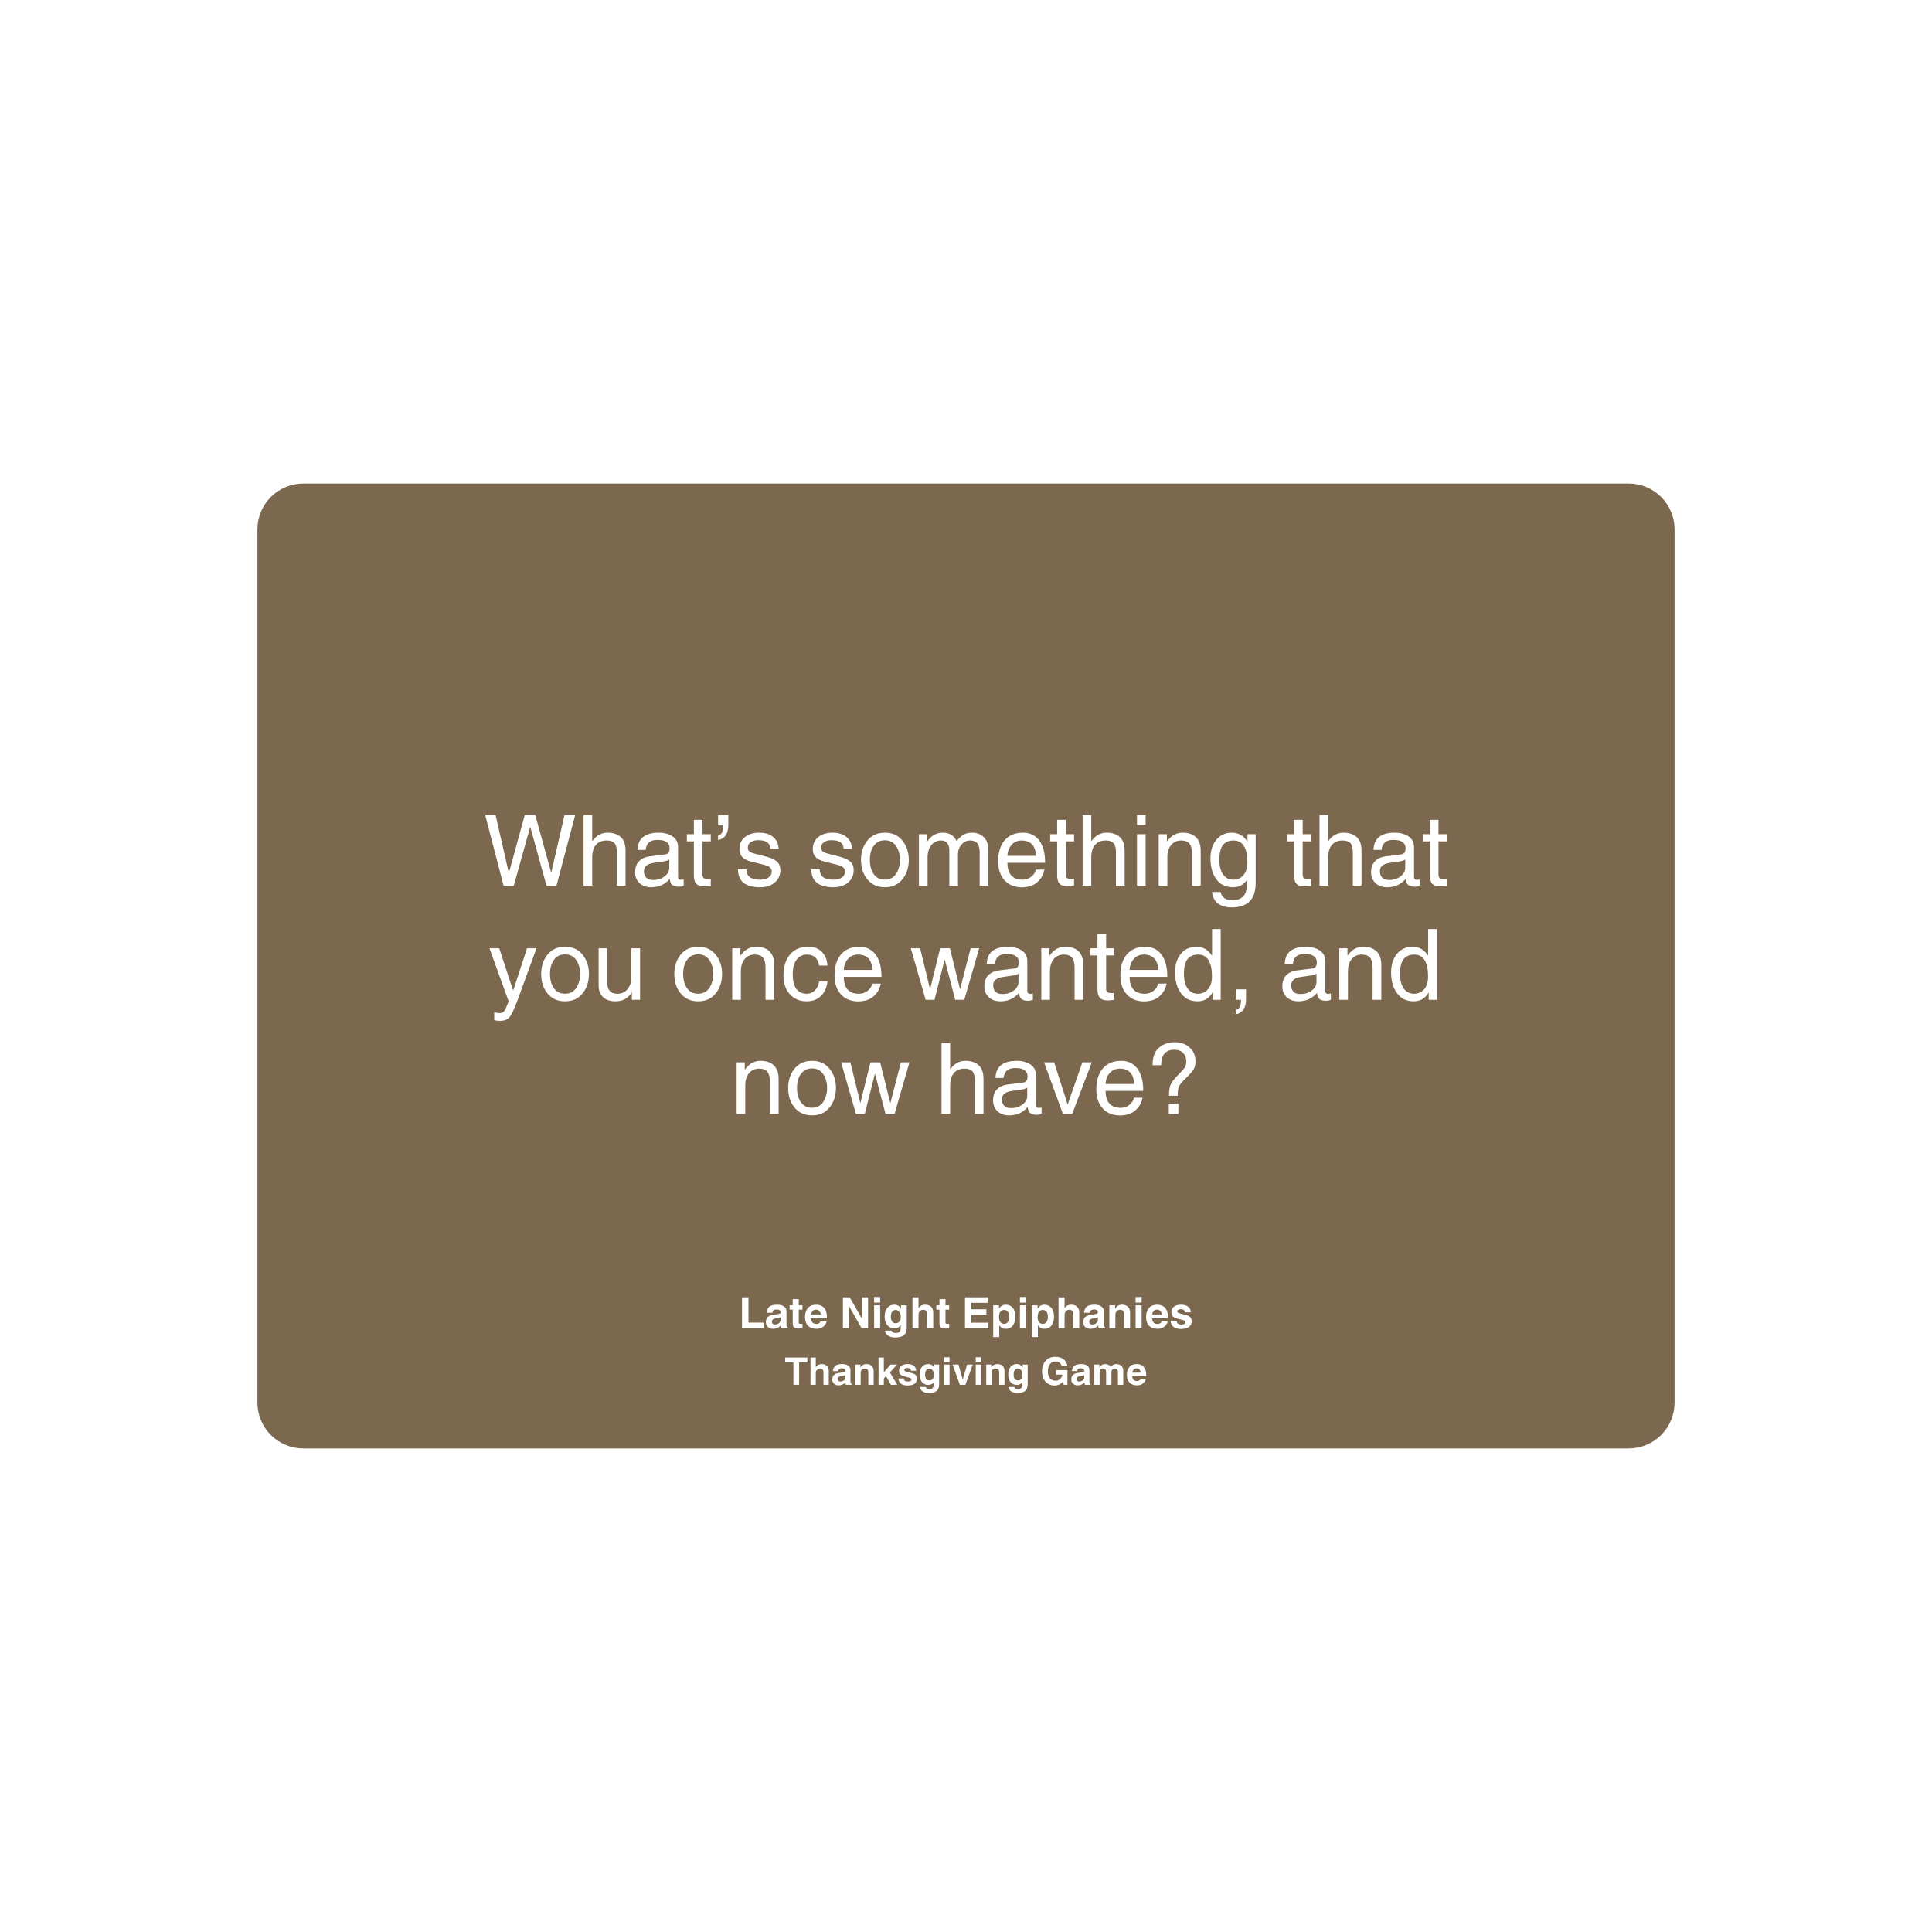<svg version="1.0" preserveAspectRatio="xMidYMid meet" height="800" viewBox="0 0 600 600" zoomAndPan="magnify" width="800" xmlns:xlink="http://www.w3.org/1999/xlink" xmlns="http://www.w3.org/2000/svg"><defs><g></g><clipPath id="3eb65facfd"><path clip-rule="nonzero" d="M 79.941 150.164 L 520.086 150.164 L 520.086 449.836 L 79.941 449.836 Z M 79.941 150.164"></path></clipPath><clipPath id="e8703cabc1"><path clip-rule="nonzero" d="M 94.191 150.164 L 505.809 150.164 C 509.586 150.164 513.211 151.664 515.883 154.336 C 518.555 157.012 520.059 160.633 520.059 164.414 L 520.059 435.586 C 520.059 439.367 518.555 442.988 515.883 445.664 C 513.211 448.336 509.586 449.836 505.809 449.836 L 94.191 449.836 C 90.414 449.836 86.789 448.336 84.117 445.664 C 81.445 442.988 79.941 439.367 79.941 435.586 L 79.941 164.414 C 79.941 160.633 81.445 157.012 84.117 154.336 C 86.789 151.664 90.414 150.164 94.191 150.164 Z M 94.191 150.164"></path></clipPath></defs><rect fill-opacity="1" height="720" y="-60" fill="#ffffff" width="720" x="-60"></rect><rect fill-opacity="1" height="720" y="-60" fill="#ffffff" width="720" x="-60"></rect><g clip-path="url(#3eb65facfd)"><g clip-path="url(#e8703cabc1)"><path fill-rule="nonzero" fill-opacity="1" d="M 79.941 150.164 L 520.086 150.164 L 520.086 449.836 L 79.941 449.836 Z M 79.941 150.164" fill="#7b684e"></path></g></g><g fill-opacity="1" fill="#ffffff"><g transform="translate(150.037, 275.073)"><g><path d="M 9.516 0 L 6.359 0 L 0.641 -21.969 L 3.859 -21.969 L 7.953 -4.094 L 8.031 -4.094 L 12.938 -21.969 L 16.188 -21.969 L 21.125 -4.094 L 21.172 -4.094 L 25.281 -21.969 L 28.594 -21.969 L 22.781 0 L 19.688 0 L 14.656 -18.219 L 14.609 -18.219 Z M 9.516 0"></path></g></g></g><g fill-opacity="1" fill="#ffffff"><g transform="translate(179.207, 275.073)"><g><path d="M 15.062 0 L 12.359 0 L 12.359 -10.469 C 12.359 -11.75 12.109 -12.664 11.609 -13.219 C 11.109 -13.77 10.297 -14.047 9.172 -14.047 C 7.785 -14.047 6.691 -13.598 5.891 -12.703 C 5.098 -11.805 4.703 -10.484 4.703 -8.734 L 4.703 0 L 2.016 0 L 2.016 -21.969 L 4.703 -21.969 L 4.703 -13.875 L 4.766 -13.875 C 5.992 -15.602 7.555 -16.469 9.453 -16.469 C 11.211 -16.469 12.586 -16.008 13.578 -15.094 C 14.566 -14.176 15.062 -12.773 15.062 -10.891 Z M 15.062 0"></path></g></g></g><g fill-opacity="1" fill="#ffffff"><g transform="translate(196.093, 275.073)"><g><path d="M 11.75 -8.172 C 11.551 -7.961 11.16 -7.789 10.578 -7.656 C 9.992 -7.531 8.906 -7.363 7.312 -7.156 C 6.133 -7.02 5.27 -6.734 4.719 -6.297 C 4.164 -5.859 3.891 -5.281 3.891 -4.562 C 3.891 -3.688 4.125 -3.004 4.594 -2.516 C 5.062 -2.023 5.805 -1.781 6.828 -1.781 C 8.117 -1.781 9.258 -2.145 10.25 -2.875 C 11.25 -3.602 11.75 -4.492 11.75 -5.547 Z M 1.891 -11.141 C 1.953 -12.941 2.539 -14.281 3.656 -15.156 C 4.77 -16.031 6.383 -16.469 8.5 -16.469 C 10.195 -16.469 11.617 -16.082 12.766 -15.312 C 13.91 -14.551 14.484 -13.445 14.484 -12 L 14.484 -2.781 C 14.484 -2.156 14.766 -1.844 15.328 -1.844 C 15.555 -1.844 15.852 -1.879 16.219 -1.953 L 16.219 0 C 15.727 0.195 15.219 0.297 14.688 0.297 C 13.77 0.297 13.086 0.102 12.641 -0.281 C 12.191 -0.676 11.957 -1.297 11.938 -2.141 C 10.406 -0.398 8.477 0.469 6.156 0.469 C 4.645 0.469 3.43 0.039 2.516 -0.812 C 1.598 -1.676 1.141 -2.797 1.141 -4.172 C 1.141 -5.578 1.535 -6.711 2.328 -7.578 C 3.129 -8.441 4.289 -8.961 5.812 -9.141 L 10.562 -9.734 C 11.426 -9.859 11.859 -10.488 11.859 -11.625 C 11.859 -12.469 11.547 -13.113 10.922 -13.562 C 10.297 -14.008 9.348 -14.234 8.078 -14.234 C 6.953 -14.234 6.086 -13.984 5.484 -13.484 C 4.891 -12.984 4.531 -12.203 4.406 -11.141 Z M 1.891 -11.141"></path></g></g></g><g fill-opacity="1" fill="#ffffff"><g transform="translate(212.905, 275.073)"><g><path d="M 5.266 -13.781 L 5.266 -3.359 C 5.266 -2.953 5.375 -2.641 5.594 -2.422 C 5.82 -2.211 6.223 -2.109 6.797 -2.109 L 7.828 -2.109 L 7.828 0 C 6.848 0.133 6.176 0.203 5.812 0.203 C 4.688 0.203 3.863 -0.062 3.344 -0.594 C 2.832 -1.133 2.578 -2.008 2.578 -3.219 L 2.578 -13.781 L 0.406 -13.781 L 0.406 -16 L 2.578 -16 L 2.578 -20.469 L 5.266 -20.469 L 5.266 -16 L 7.828 -16 L 7.828 -13.781 Z M 5.266 -13.781"></path></g></g></g><g fill-opacity="1" fill="#ffffff"><g transform="translate(221.378, 275.073)"><g><path d="M 1.625 -21.969 L 4.812 -21.969 L 4.812 -18.984 C 4.812 -17.566 4.555 -16.477 4.047 -15.719 C 3.547 -14.957 2.738 -14.441 1.625 -14.172 L 1.625 -15.609 C 2.707 -15.754 3.25 -16.797 3.25 -18.734 L 1.625 -18.734 Z M 1.625 -21.969"></path></g></g></g><g fill-opacity="1" fill="#ffffff"><g transform="translate(228.177, 275.073)"><g><path d="M 11.047 -11.453 C 11.004 -12.41 10.66 -13.098 10.016 -13.516 C 9.379 -13.93 8.457 -14.141 7.25 -14.141 C 6.375 -14.141 5.625 -13.941 5 -13.547 C 4.375 -13.16 4.062 -12.602 4.062 -11.875 C 4.062 -11.301 4.242 -10.875 4.609 -10.594 C 4.984 -10.32 5.785 -10.035 7.016 -9.734 L 9.672 -9.062 C 11.285 -8.645 12.438 -8.117 13.125 -7.484 C 13.82 -6.859 14.172 -5.977 14.172 -4.844 C 14.172 -3.27 13.594 -1.988 12.438 -1 C 11.289 -0.02 9.754 0.469 7.828 0.469 C 5.586 0.469 3.891 0.004 2.734 -0.922 C 1.586 -1.859 1.004 -3.266 0.984 -5.141 L 3.594 -5.141 C 3.625 -4.035 3.984 -3.211 4.672 -2.672 C 5.367 -2.141 6.41 -1.875 7.797 -1.875 C 8.922 -1.875 9.816 -2.098 10.484 -2.547 C 11.148 -2.992 11.484 -3.613 11.484 -4.406 C 11.484 -4.977 11.266 -5.43 10.828 -5.766 C 10.398 -6.109 9.555 -6.422 8.297 -6.703 L 5.172 -7.469 C 3.898 -7.789 2.961 -8.266 2.359 -8.891 C 1.766 -9.523 1.469 -10.348 1.469 -11.359 C 1.469 -12.93 2.031 -14.176 3.156 -15.094 C 4.281 -16.008 5.75 -16.469 7.562 -16.469 C 9.5 -16.469 10.984 -15.992 12.016 -15.047 C 13.047 -14.109 13.586 -12.91 13.641 -11.453 Z M 11.047 -11.453"></path></g></g></g><g fill-opacity="1" fill="#ffffff"><g transform="translate(243.48, 275.073)"><g></g></g></g><g fill-opacity="1" fill="#ffffff"><g transform="translate(250.952, 275.073)"><g><path d="M 11.047 -11.453 C 11.004 -12.41 10.66 -13.098 10.016 -13.516 C 9.379 -13.93 8.457 -14.141 7.25 -14.141 C 6.375 -14.141 5.625 -13.941 5 -13.547 C 4.375 -13.16 4.062 -12.602 4.062 -11.875 C 4.062 -11.301 4.242 -10.875 4.609 -10.594 C 4.984 -10.32 5.785 -10.035 7.016 -9.734 L 9.672 -9.062 C 11.285 -8.645 12.438 -8.117 13.125 -7.484 C 13.82 -6.859 14.172 -5.977 14.172 -4.844 C 14.172 -3.27 13.594 -1.988 12.438 -1 C 11.289 -0.02 9.754 0.469 7.828 0.469 C 5.586 0.469 3.891 0.004 2.734 -0.922 C 1.586 -1.859 1.004 -3.266 0.984 -5.141 L 3.594 -5.141 C 3.625 -4.035 3.984 -3.211 4.672 -2.672 C 5.367 -2.141 6.41 -1.875 7.797 -1.875 C 8.922 -1.875 9.816 -2.098 10.484 -2.547 C 11.148 -2.992 11.484 -3.613 11.484 -4.406 C 11.484 -4.977 11.266 -5.43 10.828 -5.766 C 10.398 -6.109 9.555 -6.422 8.297 -6.703 L 5.172 -7.469 C 3.898 -7.789 2.961 -8.266 2.359 -8.891 C 1.766 -9.523 1.469 -10.348 1.469 -11.359 C 1.469 -12.93 2.031 -14.176 3.156 -15.094 C 4.281 -16.008 5.75 -16.469 7.562 -16.469 C 9.5 -16.469 10.984 -15.992 12.016 -15.047 C 13.047 -14.109 13.586 -12.91 13.641 -11.453 Z M 11.047 -11.453"></path></g></g></g><g fill-opacity="1" fill="#ffffff"><g transform="translate(266.254, 275.073)"><g><path d="M 3.891 -8.031 C 3.891 -6.238 4.289 -4.766 5.094 -3.609 C 5.906 -2.461 7.051 -1.891 8.531 -1.891 C 10.062 -1.891 11.227 -2.492 12.031 -3.703 C 12.832 -4.91 13.234 -6.352 13.234 -8.031 C 13.234 -9.719 12.832 -11.148 12.031 -12.328 C 11.227 -13.516 10.062 -14.109 8.531 -14.109 C 7.102 -14.109 5.973 -13.551 5.141 -12.438 C 4.305 -11.332 3.891 -9.863 3.891 -8.031 Z M 1.141 -8.031 C 1.141 -10.406 1.801 -12.406 3.125 -14.031 C 4.445 -15.656 6.25 -16.469 8.531 -16.469 C 10.863 -16.469 12.688 -15.645 14 -14 C 15.32 -12.352 15.984 -10.363 15.984 -8.031 C 15.984 -5.676 15.328 -3.672 14.016 -2.016 C 12.711 -0.359 10.883 0.469 8.531 0.469 C 6.27 0.469 4.473 -0.332 3.141 -1.938 C 1.805 -3.539 1.141 -5.57 1.141 -8.031 Z M 1.141 -8.031"></path></g></g></g><g fill-opacity="1" fill="#ffffff"><g transform="translate(283.365, 275.073)"><g><path d="M 2.016 -16 L 4.562 -16 L 4.562 -13.75 L 4.625 -13.75 C 5.82 -15.562 7.43 -16.469 9.453 -16.469 C 11.461 -16.469 12.883 -15.602 13.719 -13.875 C 14.488 -14.812 15.234 -15.477 15.953 -15.875 C 16.672 -16.27 17.555 -16.469 18.609 -16.469 C 19.992 -16.469 21.164 -16.016 22.125 -15.109 C 23.082 -14.203 23.562 -12.859 23.562 -11.078 L 23.562 0 L 20.875 0 L 20.875 -10.344 C 20.875 -11.582 20.641 -12.508 20.172 -13.125 C 19.703 -13.738 18.945 -14.047 17.906 -14.047 C 16.852 -14.047 15.961 -13.617 15.234 -12.766 C 14.504 -11.91 14.141 -10.91 14.141 -9.766 L 14.141 0 L 11.453 0 L 11.453 -11.078 C 11.453 -12.004 11.234 -12.727 10.797 -13.25 C 10.367 -13.781 9.75 -14.047 8.938 -14.047 C 7.656 -14.047 6.629 -13.566 5.859 -12.609 C 5.086 -11.648 4.703 -10.359 4.703 -8.734 L 4.703 0 L 2.016 0 Z M 2.016 -16"></path></g></g></g><g fill-opacity="1" fill="#ffffff"><g transform="translate(308.769, 275.073)"><g><path d="M 13 -9.281 C 12.863 -11.008 12.406 -12.234 11.625 -12.953 C 10.852 -13.68 9.82 -14.047 8.531 -14.047 C 7.227 -14.047 6.176 -13.586 5.375 -12.672 C 4.57 -11.754 4.145 -10.625 4.094 -9.281 Z M 15.578 -5.016 C 15.273 -3.367 14.461 -2 13.141 -0.906 C 11.973 0.008 10.438 0.477 8.531 0.5 C 6.289 0.477 4.508 -0.254 3.188 -1.703 C 1.875 -3.16 1.219 -5.113 1.219 -7.562 C 1.219 -10.375 1.895 -12.562 3.25 -14.125 C 4.613 -15.688 6.5 -16.469 8.906 -16.469 C 11.07 -16.469 12.758 -15.66 13.969 -14.047 C 15.188 -12.43 15.797 -10.125 15.797 -7.125 L 4.094 -7.125 C 4.094 -5.457 4.477 -4.164 5.25 -3.25 C 6.031 -2.332 7.203 -1.875 8.766 -1.875 C 9.859 -1.875 10.797 -2.203 11.578 -2.859 C 12.367 -3.523 12.805 -4.242 12.891 -5.016 Z M 15.578 -5.016"></path></g></g></g><g fill-opacity="1" fill="#ffffff"><g transform="translate(325.73, 275.073)"><g><path d="M 5.266 -13.781 L 5.266 -3.359 C 5.266 -2.953 5.375 -2.641 5.594 -2.422 C 5.82 -2.211 6.223 -2.109 6.797 -2.109 L 7.828 -2.109 L 7.828 0 C 6.848 0.133 6.176 0.203 5.812 0.203 C 4.688 0.203 3.863 -0.062 3.344 -0.594 C 2.832 -1.133 2.578 -2.008 2.578 -3.219 L 2.578 -13.781 L 0.406 -13.781 L 0.406 -16 L 2.578 -16 L 2.578 -20.469 L 5.266 -20.469 L 5.266 -16 L 7.828 -16 L 7.828 -13.781 Z M 5.266 -13.781"></path></g></g></g><g fill-opacity="1" fill="#ffffff"><g transform="translate(334.203, 275.073)"><g><path d="M 15.062 0 L 12.359 0 L 12.359 -10.469 C 12.359 -11.75 12.109 -12.664 11.609 -13.219 C 11.109 -13.77 10.297 -14.047 9.172 -14.047 C 7.785 -14.047 6.691 -13.598 5.891 -12.703 C 5.098 -11.805 4.703 -10.484 4.703 -8.734 L 4.703 0 L 2.016 0 L 2.016 -21.969 L 4.703 -21.969 L 4.703 -13.875 L 4.766 -13.875 C 5.992 -15.602 7.555 -16.469 9.453 -16.469 C 11.211 -16.469 12.586 -16.008 13.578 -15.094 C 14.566 -14.176 15.062 -12.773 15.062 -10.891 Z M 15.062 0"></path></g></g></g><g fill-opacity="1" fill="#ffffff"><g transform="translate(351.089, 275.073)"><g><path d="M 2.016 -18.922 L 2.016 -21.969 L 4.703 -21.969 L 4.703 -18.922 Z M 4.703 0 L 2.016 0 L 2.016 -16 L 4.703 -16 Z M 4.703 0"></path></g></g></g><g fill-opacity="1" fill="#ffffff"><g transform="translate(357.829, 275.073)"><g><path d="M 15.062 0 L 12.359 0 L 12.359 -9.844 C 12.359 -11.363 12.094 -12.441 11.562 -13.078 C 11.039 -13.723 10.164 -14.047 8.938 -14.047 C 7.727 -14.047 6.719 -13.586 5.906 -12.672 C 5.102 -11.754 4.703 -10.441 4.703 -8.734 L 4.703 0 L 2.016 0 L 2.016 -16 L 4.562 -16 L 4.562 -13.75 L 4.625 -13.75 C 5.883 -15.562 7.492 -16.469 9.453 -16.469 C 11.273 -16.469 12.664 -15.984 13.625 -15.016 C 14.582 -14.055 15.062 -12.68 15.062 -10.891 Z M 15.062 0"></path></g></g></g><g fill-opacity="1" fill="#ffffff"><g transform="translate(374.715, 275.073)"><g><path d="M 3.969 -8.062 C 3.969 -6.094 4.359 -4.566 5.141 -3.484 C 5.922 -2.41 6.973 -1.875 8.297 -1.875 C 9.578 -1.875 10.625 -2.336 11.438 -3.266 C 12.258 -4.203 12.672 -5.531 12.672 -7.25 C 12.672 -9.5 12.312 -11.191 11.594 -12.328 C 10.883 -13.473 9.805 -14.047 8.359 -14.047 C 6.891 -14.047 5.789 -13.562 5.062 -12.594 C 4.332 -11.625 3.969 -10.113 3.969 -8.062 Z M 15.25 -0.906 C 15.25 1.656 14.629 3.566 13.391 4.828 C 12.148 6.098 10.285 6.734 7.797 6.734 C 6.004 6.734 4.578 6.32 3.516 5.5 C 2.453 4.676 1.844 3.492 1.688 1.953 L 4.375 1.953 C 4.52 2.734 4.883 3.352 5.469 3.812 C 6.051 4.27 6.895 4.5 8 4.5 C 9.5 4.5 10.629 4.094 11.391 3.281 C 12.16 2.477 12.547 1.172 12.547 -0.641 L 12.547 -1.781 L 12.5 -1.781 C 11.488 -0.281 10.066 0.469 8.234 0.469 C 5.953 0.469 4.207 -0.375 3 -2.062 C 1.801 -3.75 1.203 -5.883 1.203 -8.469 C 1.203 -10.844 1.805 -12.77 3.016 -14.25 C 4.234 -15.727 5.848 -16.469 7.859 -16.469 C 9.879 -16.469 11.473 -15.562 12.641 -13.75 L 12.703 -13.75 L 12.703 -16 L 15.25 -16 Z M 15.25 -0.906"></path></g></g></g><g fill-opacity="1" fill="#ffffff"><g transform="translate(391.826, 275.073)"><g></g></g></g><g fill-opacity="1" fill="#ffffff"><g transform="translate(399.298, 275.073)"><g><path d="M 5.266 -13.781 L 5.266 -3.359 C 5.266 -2.953 5.375 -2.641 5.594 -2.422 C 5.82 -2.211 6.223 -2.109 6.797 -2.109 L 7.828 -2.109 L 7.828 0 C 6.848 0.133 6.176 0.203 5.812 0.203 C 4.688 0.203 3.863 -0.062 3.344 -0.594 C 2.832 -1.133 2.578 -2.008 2.578 -3.219 L 2.578 -13.781 L 0.406 -13.781 L 0.406 -16 L 2.578 -16 L 2.578 -20.469 L 5.266 -20.469 L 5.266 -16 L 7.828 -16 L 7.828 -13.781 Z M 5.266 -13.781"></path></g></g></g><g fill-opacity="1" fill="#ffffff"><g transform="translate(407.771, 275.073)"><g><path d="M 15.062 0 L 12.359 0 L 12.359 -10.469 C 12.359 -11.75 12.109 -12.664 11.609 -13.219 C 11.109 -13.77 10.297 -14.047 9.172 -14.047 C 7.785 -14.047 6.691 -13.598 5.891 -12.703 C 5.098 -11.805 4.703 -10.484 4.703 -8.734 L 4.703 0 L 2.016 0 L 2.016 -21.969 L 4.703 -21.969 L 4.703 -13.875 L 4.766 -13.875 C 5.992 -15.602 7.555 -16.469 9.453 -16.469 C 11.211 -16.469 12.586 -16.008 13.578 -15.094 C 14.566 -14.176 15.062 -12.773 15.062 -10.891 Z M 15.062 0"></path></g></g></g><g fill-opacity="1" fill="#ffffff"><g transform="translate(424.657, 275.073)"><g><path d="M 11.75 -8.172 C 11.551 -7.961 11.16 -7.789 10.578 -7.656 C 9.992 -7.531 8.906 -7.363 7.312 -7.156 C 6.133 -7.02 5.27 -6.734 4.719 -6.297 C 4.164 -5.859 3.891 -5.281 3.891 -4.562 C 3.891 -3.688 4.125 -3.004 4.594 -2.516 C 5.062 -2.023 5.805 -1.781 6.828 -1.781 C 8.117 -1.781 9.258 -2.145 10.25 -2.875 C 11.25 -3.602 11.75 -4.492 11.75 -5.547 Z M 1.891 -11.141 C 1.953 -12.941 2.539 -14.281 3.656 -15.156 C 4.77 -16.031 6.383 -16.469 8.5 -16.469 C 10.195 -16.469 11.617 -16.082 12.766 -15.312 C 13.91 -14.551 14.484 -13.445 14.484 -12 L 14.484 -2.781 C 14.484 -2.156 14.766 -1.844 15.328 -1.844 C 15.555 -1.844 15.852 -1.879 16.219 -1.953 L 16.219 0 C 15.727 0.195 15.219 0.297 14.688 0.297 C 13.77 0.297 13.086 0.102 12.641 -0.281 C 12.191 -0.676 11.957 -1.297 11.938 -2.141 C 10.406 -0.398 8.477 0.469 6.156 0.469 C 4.645 0.469 3.43 0.039 2.516 -0.812 C 1.598 -1.676 1.141 -2.797 1.141 -4.172 C 1.141 -5.578 1.535 -6.711 2.328 -7.578 C 3.129 -8.441 4.289 -8.961 5.812 -9.141 L 10.562 -9.734 C 11.426 -9.859 11.859 -10.488 11.859 -11.625 C 11.859 -12.469 11.547 -13.113 10.922 -13.562 C 10.297 -14.008 9.348 -14.234 8.078 -14.234 C 6.953 -14.234 6.086 -13.984 5.484 -13.484 C 4.891 -12.984 4.531 -12.203 4.406 -11.141 Z M 1.891 -11.141"></path></g></g></g><g fill-opacity="1" fill="#ffffff"><g transform="translate(441.469, 275.073)"><g><path d="M 5.266 -13.781 L 5.266 -3.359 C 5.266 -2.953 5.375 -2.641 5.594 -2.422 C 5.82 -2.211 6.223 -2.109 6.797 -2.109 L 7.828 -2.109 L 7.828 0 C 6.848 0.133 6.176 0.203 5.812 0.203 C 4.688 0.203 3.863 -0.062 3.344 -0.594 C 2.832 -1.133 2.578 -2.008 2.578 -3.219 L 2.578 -13.781 L 0.406 -13.781 L 0.406 -16 L 2.578 -16 L 2.578 -20.469 L 5.266 -20.469 L 5.266 -16 L 7.828 -16 L 7.828 -13.781 Z M 5.266 -13.781"></path></g></g></g><g fill-opacity="1" fill="#ffffff"><g transform="translate(151.738, 310.495)"><g><path d="M 11.938 -16 L 14.875 -16 L 9.141 -0.297 C 9.047 -0.016 8.945 0.25 8.844 0.5 C 7.977 2.801 7.234 4.383 6.609 5.25 C 5.984 6.113 4.969 6.547 3.562 6.547 C 2.82 6.547 2.219 6.469 1.75 6.312 L 1.75 3.859 C 2.258 4.035 2.816 4.125 3.422 4.125 C 4.078 4.125 4.555 3.914 4.859 3.5 C 5.172 3.094 5.625 2.082 6.219 0.469 L 0.266 -16 L 3.297 -16 L 7.594 -2.969 L 7.656 -2.969 Z M 11.938 -16"></path></g></g></g><g fill-opacity="1" fill="#ffffff"><g transform="translate(166.921, 310.495)"><g><path d="M 3.891 -8.031 C 3.891 -6.238 4.289 -4.766 5.094 -3.609 C 5.906 -2.461 7.051 -1.891 8.531 -1.891 C 10.062 -1.891 11.227 -2.492 12.031 -3.703 C 12.832 -4.91 13.234 -6.352 13.234 -8.031 C 13.234 -9.719 12.832 -11.148 12.031 -12.328 C 11.227 -13.516 10.062 -14.109 8.531 -14.109 C 7.102 -14.109 5.973 -13.551 5.141 -12.438 C 4.305 -11.332 3.891 -9.863 3.891 -8.031 Z M 1.141 -8.031 C 1.141 -10.406 1.801 -12.406 3.125 -14.031 C 4.445 -15.656 6.25 -16.469 8.531 -16.469 C 10.863 -16.469 12.688 -15.645 14 -14 C 15.32 -12.352 15.984 -10.363 15.984 -8.031 C 15.984 -5.676 15.328 -3.672 14.016 -2.016 C 12.711 -0.359 10.883 0.469 8.531 0.469 C 6.27 0.469 4.473 -0.332 3.141 -1.938 C 1.805 -3.539 1.141 -5.57 1.141 -8.031 Z M 1.141 -8.031"></path></g></g></g><g fill-opacity="1" fill="#ffffff"><g transform="translate(184.031, 310.495)"><g><path d="M 1.875 -16 L 4.562 -16 L 4.562 -5.375 C 4.562 -4.195 4.828 -3.316 5.359 -2.734 C 5.891 -2.16 6.656 -1.875 7.656 -1.875 C 9.039 -1.875 10.117 -2.363 10.891 -3.344 C 11.672 -4.32 12.062 -5.602 12.062 -7.188 L 12.062 -16 L 14.75 -16 L 14.75 0 L 12.203 0 L 12.203 -2.328 L 12.156 -2.391 C 11.133 -0.484 9.438 0.469 7.062 0.469 C 5.531 0.469 4.281 0.051 3.312 -0.781 C 2.352 -1.625 1.875 -2.863 1.875 -4.5 Z M 1.875 -16"></path></g></g></g><g fill-opacity="1" fill="#ffffff"><g transform="translate(200.798, 310.495)"><g></g></g></g><g fill-opacity="1" fill="#ffffff"><g transform="translate(208.27, 310.495)"><g><path d="M 3.891 -8.031 C 3.891 -6.238 4.289 -4.766 5.094 -3.609 C 5.906 -2.461 7.051 -1.891 8.531 -1.891 C 10.062 -1.891 11.227 -2.492 12.031 -3.703 C 12.832 -4.91 13.234 -6.352 13.234 -8.031 C 13.234 -9.719 12.832 -11.148 12.031 -12.328 C 11.227 -13.516 10.062 -14.109 8.531 -14.109 C 7.102 -14.109 5.973 -13.551 5.141 -12.438 C 4.305 -11.332 3.891 -9.863 3.891 -8.031 Z M 1.141 -8.031 C 1.141 -10.406 1.801 -12.406 3.125 -14.031 C 4.445 -15.656 6.25 -16.469 8.531 -16.469 C 10.863 -16.469 12.688 -15.645 14 -14 C 15.32 -12.352 15.984 -10.363 15.984 -8.031 C 15.984 -5.676 15.328 -3.672 14.016 -2.016 C 12.711 -0.359 10.883 0.469 8.531 0.469 C 6.27 0.469 4.473 -0.332 3.141 -1.938 C 1.805 -3.539 1.141 -5.57 1.141 -8.031 Z M 1.141 -8.031"></path></g></g></g><g fill-opacity="1" fill="#ffffff"><g transform="translate(225.381, 310.495)"><g><path d="M 15.062 0 L 12.359 0 L 12.359 -9.844 C 12.359 -11.363 12.094 -12.441 11.562 -13.078 C 11.039 -13.723 10.164 -14.047 8.938 -14.047 C 7.727 -14.047 6.719 -13.586 5.906 -12.672 C 5.102 -11.754 4.703 -10.441 4.703 -8.734 L 4.703 0 L 2.016 0 L 2.016 -16 L 4.562 -16 L 4.562 -13.75 L 4.625 -13.75 C 5.883 -15.562 7.492 -16.469 9.453 -16.469 C 11.273 -16.469 12.664 -15.984 13.625 -15.016 C 14.582 -14.055 15.062 -12.68 15.062 -10.891 Z M 15.062 0"></path></g></g></g><g fill-opacity="1" fill="#ffffff"><g transform="translate(242.267, 310.495)"><g><path d="M 12.125 -10.625 C 11.727 -12.906 10.461 -14.047 8.328 -14.047 C 7.004 -14.047 5.938 -13.516 5.125 -12.453 C 4.32 -11.391 3.922 -9.914 3.922 -8.031 C 3.922 -5.969 4.289 -4.426 5.031 -3.406 C 5.781 -2.383 6.867 -1.875 8.297 -1.875 C 9.254 -1.875 10.082 -2.223 10.781 -2.922 C 11.477 -3.617 11.926 -4.535 12.125 -5.672 L 14.719 -5.672 C 14.445 -3.68 13.742 -2.16 12.609 -1.109 C 11.484 -0.055 10.023 0.469 8.234 0.469 C 6.129 0.469 4.406 -0.25 3.062 -1.688 C 1.719 -3.133 1.047 -5.094 1.047 -7.562 C 1.047 -10.27 1.719 -12.43 3.062 -14.047 C 4.406 -15.66 6.297 -16.469 8.734 -16.469 C 10.504 -16.469 11.914 -15.938 12.969 -14.875 C 14.02 -13.812 14.602 -12.395 14.719 -10.625 Z M 12.125 -10.625"></path></g></g></g><g fill-opacity="1" fill="#ffffff"><g transform="translate(257.958, 310.495)"><g><path d="M 13 -9.281 C 12.863 -11.008 12.406 -12.234 11.625 -12.953 C 10.852 -13.68 9.82 -14.047 8.531 -14.047 C 7.227 -14.047 6.176 -13.586 5.375 -12.672 C 4.57 -11.754 4.145 -10.625 4.094 -9.281 Z M 15.578 -5.016 C 15.273 -3.367 14.461 -2 13.141 -0.906 C 11.973 0.008 10.438 0.477 8.531 0.5 C 6.289 0.477 4.508 -0.254 3.188 -1.703 C 1.875 -3.16 1.219 -5.113 1.219 -7.562 C 1.219 -10.375 1.895 -12.562 3.25 -14.125 C 4.613 -15.688 6.5 -16.469 8.906 -16.469 C 11.07 -16.469 12.758 -15.66 13.969 -14.047 C 15.188 -12.43 15.797 -10.125 15.797 -7.125 L 4.094 -7.125 C 4.094 -5.457 4.477 -4.164 5.25 -3.25 C 6.031 -2.332 7.203 -1.875 8.766 -1.875 C 9.859 -1.875 10.797 -2.203 11.578 -2.859 C 12.367 -3.523 12.805 -4.242 12.891 -5.016 Z M 15.578 -5.016"></path></g></g></g><g fill-opacity="1" fill="#ffffff"><g transform="translate(274.919, 310.495)"><g></g></g></g><g fill-opacity="1" fill="#ffffff"><g transform="translate(282.391, 310.495)"><g><path d="M 7.828 0 L 5.078 0 L 0.469 -16 L 3.359 -16 L 6.422 -3.422 L 6.484 -3.422 L 9.578 -16 L 12.609 -16 L 15.734 -3.422 L 15.797 -3.422 L 19.047 -16 L 21.703 -16 L 17.078 0 L 14.266 0 L 11.016 -12.391 L 10.953 -12.391 Z M 7.828 0"></path></g></g></g><g fill-opacity="1" fill="#ffffff"><g transform="translate(304.553, 310.495)"><g><path d="M 11.75 -8.172 C 11.551 -7.961 11.16 -7.789 10.578 -7.656 C 9.992 -7.531 8.906 -7.363 7.312 -7.156 C 6.133 -7.02 5.27 -6.734 4.719 -6.297 C 4.164 -5.859 3.891 -5.281 3.891 -4.562 C 3.891 -3.688 4.125 -3.004 4.594 -2.516 C 5.062 -2.023 5.805 -1.781 6.828 -1.781 C 8.117 -1.781 9.258 -2.145 10.25 -2.875 C 11.25 -3.602 11.75 -4.492 11.75 -5.547 Z M 1.891 -11.141 C 1.953 -12.941 2.539 -14.281 3.656 -15.156 C 4.77 -16.031 6.383 -16.469 8.5 -16.469 C 10.195 -16.469 11.617 -16.082 12.766 -15.312 C 13.91 -14.551 14.484 -13.445 14.484 -12 L 14.484 -2.781 C 14.484 -2.156 14.766 -1.844 15.328 -1.844 C 15.555 -1.844 15.852 -1.879 16.219 -1.953 L 16.219 0 C 15.727 0.195 15.219 0.297 14.688 0.297 C 13.77 0.297 13.086 0.102 12.641 -0.281 C 12.191 -0.676 11.957 -1.297 11.938 -2.141 C 10.406 -0.398 8.477 0.469 6.156 0.469 C 4.645 0.469 3.43 0.039 2.516 -0.812 C 1.598 -1.676 1.141 -2.797 1.141 -4.172 C 1.141 -5.578 1.535 -6.711 2.328 -7.578 C 3.129 -8.441 4.289 -8.961 5.812 -9.141 L 10.562 -9.734 C 11.426 -9.859 11.859 -10.488 11.859 -11.625 C 11.859 -12.469 11.547 -13.113 10.922 -13.562 C 10.297 -14.008 9.348 -14.234 8.078 -14.234 C 6.953 -14.234 6.086 -13.984 5.484 -13.484 C 4.891 -12.984 4.531 -12.203 4.406 -11.141 Z M 1.891 -11.141"></path></g></g></g><g fill-opacity="1" fill="#ffffff"><g transform="translate(321.364, 310.495)"><g><path d="M 15.062 0 L 12.359 0 L 12.359 -9.844 C 12.359 -11.363 12.094 -12.441 11.562 -13.078 C 11.039 -13.723 10.164 -14.047 8.938 -14.047 C 7.727 -14.047 6.719 -13.586 5.906 -12.672 C 5.102 -11.754 4.703 -10.441 4.703 -8.734 L 4.703 0 L 2.016 0 L 2.016 -16 L 4.562 -16 L 4.562 -13.75 L 4.625 -13.75 C 5.883 -15.562 7.492 -16.469 9.453 -16.469 C 11.273 -16.469 12.664 -15.984 13.625 -15.016 C 14.582 -14.055 15.062 -12.68 15.062 -10.891 Z M 15.062 0"></path></g></g></g><g fill-opacity="1" fill="#ffffff"><g transform="translate(338.251, 310.495)"><g><path d="M 5.266 -13.781 L 5.266 -3.359 C 5.266 -2.953 5.375 -2.641 5.594 -2.422 C 5.82 -2.211 6.223 -2.109 6.797 -2.109 L 7.828 -2.109 L 7.828 0 C 6.848 0.133 6.176 0.203 5.812 0.203 C 4.688 0.203 3.863 -0.062 3.344 -0.594 C 2.832 -1.133 2.578 -2.008 2.578 -3.219 L 2.578 -13.781 L 0.406 -13.781 L 0.406 -16 L 2.578 -16 L 2.578 -20.469 L 5.266 -20.469 L 5.266 -16 L 7.828 -16 L 7.828 -13.781 Z M 5.266 -13.781"></path></g></g></g><g fill-opacity="1" fill="#ffffff"><g transform="translate(346.724, 310.495)"><g><path d="M 13 -9.281 C 12.863 -11.008 12.406 -12.234 11.625 -12.953 C 10.852 -13.68 9.82 -14.047 8.531 -14.047 C 7.227 -14.047 6.176 -13.586 5.375 -12.672 C 4.57 -11.754 4.145 -10.625 4.094 -9.281 Z M 15.578 -5.016 C 15.273 -3.367 14.461 -2 13.141 -0.906 C 11.973 0.008 10.438 0.477 8.531 0.5 C 6.289 0.477 4.508 -0.254 3.188 -1.703 C 1.875 -3.16 1.219 -5.113 1.219 -7.562 C 1.219 -10.375 1.895 -12.562 3.25 -14.125 C 4.613 -15.688 6.5 -16.469 8.906 -16.469 C 11.07 -16.469 12.758 -15.66 13.969 -14.047 C 15.188 -12.43 15.797 -10.125 15.797 -7.125 L 4.094 -7.125 C 4.094 -5.457 4.477 -4.164 5.25 -3.25 C 6.031 -2.332 7.203 -1.875 8.766 -1.875 C 9.859 -1.875 10.797 -2.203 11.578 -2.859 C 12.367 -3.523 12.805 -4.242 12.891 -5.016 Z M 15.578 -5.016"></path></g></g></g><g fill-opacity="1" fill="#ffffff"><g transform="translate(363.685, 310.495)"><g><path d="M 4 -8.062 C 4 -6.07 4.391 -4.539 5.172 -3.469 C 5.961 -2.406 7.016 -1.875 8.328 -1.875 C 9.566 -1.875 10.602 -2.332 11.438 -3.25 C 12.281 -4.164 12.703 -5.5 12.703 -7.25 C 12.703 -9.5 12.344 -11.191 11.625 -12.328 C 10.914 -13.473 9.836 -14.047 8.391 -14.047 C 7.004 -14.047 5.926 -13.594 5.156 -12.688 C 4.383 -11.781 4 -10.238 4 -8.062 Z M 15.422 0 L 12.891 0 L 12.891 -2.203 L 12.828 -2.203 C 11.805 -0.422 10.266 0.469 8.203 0.469 C 5.984 0.469 4.266 -0.379 3.047 -2.078 C 1.828 -3.773 1.219 -5.906 1.219 -8.469 C 1.219 -10.844 1.82 -12.77 3.031 -14.25 C 4.238 -15.727 5.859 -16.469 7.891 -16.469 C 9.891 -16.469 11.484 -15.562 12.672 -13.75 L 12.734 -13.922 L 12.734 -21.969 L 15.422 -21.969 Z M 15.422 0"></path></g></g></g><g fill-opacity="1" fill="#ffffff"><g transform="translate(381.124, 310.495)"><g><path d="M 2.656 -3.25 L 5.844 -3.25 L 5.844 -0.234 C 5.844 1.273 5.523 2.41 4.891 3.172 C 4.266 3.941 3.52 4.383 2.656 4.5 L 2.656 3.094 C 3.75 2.957 4.297 1.926 4.297 0 L 2.656 0 Z M 2.656 -3.25"></path></g></g></g><g fill-opacity="1" fill="#ffffff"><g transform="translate(389.627, 310.495)"><g></g></g></g><g fill-opacity="1" fill="#ffffff"><g transform="translate(397.099, 310.495)"><g><path d="M 11.75 -8.172 C 11.551 -7.961 11.16 -7.789 10.578 -7.656 C 9.992 -7.531 8.906 -7.363 7.312 -7.156 C 6.133 -7.02 5.27 -6.734 4.719 -6.297 C 4.164 -5.859 3.891 -5.281 3.891 -4.562 C 3.891 -3.688 4.125 -3.004 4.594 -2.516 C 5.062 -2.023 5.805 -1.781 6.828 -1.781 C 8.117 -1.781 9.258 -2.145 10.25 -2.875 C 11.25 -3.602 11.75 -4.492 11.75 -5.547 Z M 1.891 -11.141 C 1.953 -12.941 2.539 -14.281 3.656 -15.156 C 4.77 -16.031 6.383 -16.469 8.5 -16.469 C 10.195 -16.469 11.617 -16.082 12.766 -15.312 C 13.91 -14.551 14.484 -13.445 14.484 -12 L 14.484 -2.781 C 14.484 -2.156 14.766 -1.844 15.328 -1.844 C 15.555 -1.844 15.852 -1.879 16.219 -1.953 L 16.219 0 C 15.727 0.195 15.219 0.297 14.688 0.297 C 13.77 0.297 13.086 0.102 12.641 -0.281 C 12.191 -0.676 11.957 -1.297 11.938 -2.141 C 10.406 -0.398 8.477 0.469 6.156 0.469 C 4.645 0.469 3.43 0.039 2.516 -0.812 C 1.598 -1.676 1.141 -2.797 1.141 -4.172 C 1.141 -5.578 1.535 -6.711 2.328 -7.578 C 3.129 -8.441 4.289 -8.961 5.812 -9.141 L 10.562 -9.734 C 11.426 -9.859 11.859 -10.488 11.859 -11.625 C 11.859 -12.469 11.547 -13.113 10.922 -13.562 C 10.297 -14.008 9.348 -14.234 8.078 -14.234 C 6.953 -14.234 6.086 -13.984 5.484 -13.484 C 4.891 -12.984 4.531 -12.203 4.406 -11.141 Z M 1.891 -11.141"></path></g></g></g><g fill-opacity="1" fill="#ffffff"><g transform="translate(413.911, 310.495)"><g><path d="M 15.062 0 L 12.359 0 L 12.359 -9.844 C 12.359 -11.363 12.094 -12.441 11.562 -13.078 C 11.039 -13.723 10.164 -14.047 8.938 -14.047 C 7.727 -14.047 6.719 -13.586 5.906 -12.672 C 5.102 -11.754 4.703 -10.441 4.703 -8.734 L 4.703 0 L 2.016 0 L 2.016 -16 L 4.562 -16 L 4.562 -13.75 L 4.625 -13.75 C 5.883 -15.562 7.492 -16.469 9.453 -16.469 C 11.273 -16.469 12.664 -15.984 13.625 -15.016 C 14.582 -14.055 15.062 -12.68 15.062 -10.891 Z M 15.062 0"></path></g></g></g><g fill-opacity="1" fill="#ffffff"><g transform="translate(430.797, 310.495)"><g><path d="M 4 -8.062 C 4 -6.07 4.391 -4.539 5.172 -3.469 C 5.961 -2.406 7.016 -1.875 8.328 -1.875 C 9.566 -1.875 10.602 -2.332 11.438 -3.25 C 12.281 -4.164 12.703 -5.5 12.703 -7.25 C 12.703 -9.5 12.344 -11.191 11.625 -12.328 C 10.914 -13.473 9.836 -14.047 8.391 -14.047 C 7.004 -14.047 5.926 -13.594 5.156 -12.688 C 4.383 -11.781 4 -10.238 4 -8.062 Z M 15.422 0 L 12.891 0 L 12.891 -2.203 L 12.828 -2.203 C 11.805 -0.422 10.266 0.469 8.203 0.469 C 5.984 0.469 4.266 -0.379 3.047 -2.078 C 1.828 -3.773 1.219 -5.906 1.219 -8.469 C 1.219 -10.844 1.82 -12.77 3.031 -14.25 C 4.238 -15.727 5.859 -16.469 7.891 -16.469 C 9.891 -16.469 11.484 -15.562 12.672 -13.75 L 12.734 -13.922 L 12.734 -21.969 L 15.422 -21.969 Z M 15.422 0"></path></g></g></g><g fill-opacity="1" fill="#ffffff"><g transform="translate(226.743, 345.917)"><g><path d="M 15.062 0 L 12.359 0 L 12.359 -9.844 C 12.359 -11.363 12.094 -12.441 11.562 -13.078 C 11.039 -13.723 10.164 -14.047 8.938 -14.047 C 7.727 -14.047 6.719 -13.586 5.906 -12.672 C 5.102 -11.754 4.703 -10.441 4.703 -8.734 L 4.703 0 L 2.016 0 L 2.016 -16 L 4.562 -16 L 4.562 -13.75 L 4.625 -13.75 C 5.883 -15.562 7.492 -16.469 9.453 -16.469 C 11.273 -16.469 12.664 -15.984 13.625 -15.016 C 14.582 -14.055 15.062 -12.68 15.062 -10.891 Z M 15.062 0"></path></g></g></g><g fill-opacity="1" fill="#ffffff"><g transform="translate(243.63, 345.917)"><g><path d="M 3.891 -8.031 C 3.891 -6.238 4.289 -4.766 5.094 -3.609 C 5.906 -2.461 7.051 -1.891 8.531 -1.891 C 10.062 -1.891 11.227 -2.492 12.031 -3.703 C 12.832 -4.91 13.234 -6.352 13.234 -8.031 C 13.234 -9.719 12.832 -11.148 12.031 -12.328 C 11.227 -13.516 10.062 -14.109 8.531 -14.109 C 7.102 -14.109 5.973 -13.551 5.141 -12.438 C 4.305 -11.332 3.891 -9.863 3.891 -8.031 Z M 1.141 -8.031 C 1.141 -10.406 1.801 -12.406 3.125 -14.031 C 4.445 -15.656 6.25 -16.469 8.531 -16.469 C 10.863 -16.469 12.688 -15.645 14 -14 C 15.32 -12.352 15.984 -10.363 15.984 -8.031 C 15.984 -5.676 15.328 -3.672 14.016 -2.016 C 12.711 -0.359 10.883 0.469 8.531 0.469 C 6.27 0.469 4.473 -0.332 3.141 -1.938 C 1.805 -3.539 1.141 -5.57 1.141 -8.031 Z M 1.141 -8.031"></path></g></g></g><g fill-opacity="1" fill="#ffffff"><g transform="translate(260.74, 345.917)"><g><path d="M 7.828 0 L 5.078 0 L 0.469 -16 L 3.359 -16 L 6.422 -3.422 L 6.484 -3.422 L 9.578 -16 L 12.609 -16 L 15.734 -3.422 L 15.797 -3.422 L 19.047 -16 L 21.703 -16 L 17.078 0 L 14.266 0 L 11.016 -12.391 L 10.953 -12.391 Z M 7.828 0"></path></g></g></g><g fill-opacity="1" fill="#ffffff"><g transform="translate(282.902, 345.917)"><g></g></g></g><g fill-opacity="1" fill="#ffffff"><g transform="translate(290.374, 345.917)"><g><path d="M 15.062 0 L 12.359 0 L 12.359 -10.469 C 12.359 -11.75 12.109 -12.664 11.609 -13.219 C 11.109 -13.77 10.297 -14.047 9.172 -14.047 C 7.785 -14.047 6.691 -13.598 5.891 -12.703 C 5.098 -11.805 4.703 -10.484 4.703 -8.734 L 4.703 0 L 2.016 0 L 2.016 -21.969 L 4.703 -21.969 L 4.703 -13.875 L 4.766 -13.875 C 5.992 -15.602 7.555 -16.469 9.453 -16.469 C 11.211 -16.469 12.586 -16.008 13.578 -15.094 C 14.566 -14.176 15.062 -12.773 15.062 -10.891 Z M 15.062 0"></path></g></g></g><g fill-opacity="1" fill="#ffffff"><g transform="translate(307.26, 345.917)"><g><path d="M 11.75 -8.172 C 11.551 -7.961 11.16 -7.789 10.578 -7.656 C 9.992 -7.531 8.906 -7.363 7.312 -7.156 C 6.133 -7.02 5.27 -6.734 4.719 -6.297 C 4.164 -5.859 3.891 -5.281 3.891 -4.562 C 3.891 -3.688 4.125 -3.004 4.594 -2.516 C 5.062 -2.023 5.805 -1.781 6.828 -1.781 C 8.117 -1.781 9.258 -2.145 10.25 -2.875 C 11.25 -3.602 11.75 -4.492 11.75 -5.547 Z M 1.891 -11.141 C 1.953 -12.941 2.539 -14.281 3.656 -15.156 C 4.77 -16.031 6.383 -16.469 8.5 -16.469 C 10.195 -16.469 11.617 -16.082 12.766 -15.312 C 13.91 -14.551 14.484 -13.445 14.484 -12 L 14.484 -2.781 C 14.484 -2.156 14.766 -1.844 15.328 -1.844 C 15.555 -1.844 15.852 -1.879 16.219 -1.953 L 16.219 0 C 15.727 0.195 15.219 0.297 14.688 0.297 C 13.77 0.297 13.086 0.102 12.641 -0.281 C 12.191 -0.676 11.957 -1.297 11.938 -2.141 C 10.406 -0.398 8.477 0.469 6.156 0.469 C 4.645 0.469 3.43 0.039 2.516 -0.812 C 1.598 -1.676 1.141 -2.797 1.141 -4.172 C 1.141 -5.578 1.535 -6.711 2.328 -7.578 C 3.129 -8.441 4.289 -8.961 5.812 -9.141 L 10.562 -9.734 C 11.426 -9.859 11.859 -10.488 11.859 -11.625 C 11.859 -12.469 11.547 -13.113 10.922 -13.562 C 10.297 -14.008 9.348 -14.234 8.078 -14.234 C 6.953 -14.234 6.086 -13.984 5.484 -13.484 C 4.891 -12.984 4.531 -12.203 4.406 -11.141 Z M 1.891 -11.141"></path></g></g></g><g fill-opacity="1" fill="#ffffff"><g transform="translate(324.072, 345.917)"><g><path d="M 12.062 -16 L 15 -16 L 8.906 0 L 6.016 0 L 0.172 -16 L 3.297 -16 L 7.469 -2.969 L 7.531 -2.969 Z M 12.062 -16"></path></g></g></g><g fill-opacity="1" fill="#ffffff"><g transform="translate(339.254, 345.917)"><g><path d="M 13 -9.281 C 12.863 -11.008 12.406 -12.234 11.625 -12.953 C 10.852 -13.68 9.82 -14.047 8.531 -14.047 C 7.227 -14.047 6.176 -13.586 5.375 -12.672 C 4.57 -11.754 4.145 -10.625 4.094 -9.281 Z M 15.578 -5.016 C 15.273 -3.367 14.461 -2 13.141 -0.906 C 11.973 0.008 10.438 0.477 8.531 0.5 C 6.289 0.477 4.508 -0.254 3.188 -1.703 C 1.875 -3.16 1.219 -5.113 1.219 -7.562 C 1.219 -10.375 1.895 -12.562 3.25 -14.125 C 4.613 -15.688 6.5 -16.469 8.906 -16.469 C 11.07 -16.469 12.758 -15.66 13.969 -14.047 C 15.188 -12.43 15.797 -10.125 15.797 -7.125 L 4.094 -7.125 C 4.094 -5.457 4.477 -4.164 5.25 -3.25 C 6.031 -2.332 7.203 -1.875 8.766 -1.875 C 9.859 -1.875 10.797 -2.203 11.578 -2.859 C 12.367 -3.523 12.805 -4.242 12.891 -5.016 Z M 15.578 -5.016"></path></g></g></g><g fill-opacity="1" fill="#ffffff"><g transform="translate(356.216, 345.917)"><g><path d="M 9.734 0 L 6.766 0 L 6.766 -3.125 L 9.734 -3.125 Z M 1.719 -15.094 C 1.719 -17.582 2.379 -19.395 3.703 -20.531 C 5.023 -21.676 6.645 -22.25 8.562 -22.25 C 10.488 -22.25 12.051 -21.695 13.25 -20.594 C 14.457 -19.5 15.062 -18.051 15.062 -16.25 C 15.062 -15.312 14.867 -14.508 14.484 -13.844 C 14.098 -13.188 13.332 -12.305 12.188 -11.203 C 10.895 -9.961 10.125 -9.035 9.875 -8.422 C 9.633 -7.805 9.516 -6.867 9.516 -5.609 L 6.828 -5.609 C 6.828 -7.016 6.973 -8.125 7.266 -8.938 C 7.566 -9.75 8.391 -10.832 9.734 -12.188 C 10.672 -13.113 11.312 -13.816 11.656 -14.297 C 12.008 -14.785 12.188 -15.5 12.188 -16.438 C 12.188 -17.414 11.859 -18.238 11.203 -18.906 C 10.547 -19.582 9.633 -19.922 8.469 -19.922 C 7.145 -19.922 6.133 -19.523 5.438 -18.734 C 4.75 -17.941 4.406 -16.727 4.406 -15.094 Z M 1.719 -15.094"></path></g></g></g><g fill-opacity="1" fill="#ffffff"><g transform="translate(229.454, 412.485)"><g><path d="M 2.984 -1.734 L 7.75 -1.734 L 7.75 0 L 0.984 0 L 0.984 -9.594 L 2.984 -9.594 Z M 2.984 -1.734"></path></g></g></g><g fill-opacity="1" fill="#ffffff"><g transform="translate(237.429, 412.485)"><g><path d="M 4.984 -3.438 C 4.754 -3.281 4.305 -3.156 3.641 -3.062 C 3.086 -2.977 2.723 -2.848 2.547 -2.672 C 2.379 -2.504 2.297 -2.281 2.297 -2 C 2.297 -1.719 2.383 -1.504 2.562 -1.359 C 2.75 -1.211 2.969 -1.141 3.219 -1.141 C 3.695 -1.141 4.109 -1.273 4.453 -1.547 C 4.805 -1.816 4.984 -2.148 4.984 -2.547 Z M 6.812 -1.391 C 6.812 -1.066 6.844 -0.812 6.906 -0.625 C 6.969 -0.438 7.078 -0.32 7.234 -0.281 L 7.234 0 L 5.219 0 C 5.133 -0.238 5.078 -0.52 5.047 -0.844 C 4.43 -0.156 3.641 0.188 2.672 0.188 C 1.992 0.188 1.445 0 1.031 -0.375 C 0.625 -0.75 0.422 -1.254 0.422 -1.891 C 0.422 -2.492 0.598 -2.992 0.953 -3.391 C 1.316 -3.785 1.852 -4.035 2.562 -4.141 L 4.312 -4.391 C 4.551 -4.43 4.723 -4.5 4.828 -4.594 C 4.93 -4.695 4.984 -4.82 4.984 -4.969 C 4.984 -5.238 4.883 -5.445 4.688 -5.594 C 4.488 -5.738 4.18 -5.812 3.766 -5.812 C 3.336 -5.812 3.023 -5.727 2.828 -5.562 C 2.629 -5.406 2.504 -5.156 2.453 -4.812 L 0.656 -4.812 C 0.75 -5.676 1.039 -6.305 1.531 -6.703 C 2.031 -7.098 2.828 -7.297 3.922 -7.297 C 4.797 -7.297 5.492 -7.117 6.016 -6.766 C 6.547 -6.41 6.812 -5.898 6.812 -5.234 Z M 6.812 -1.391"></path></g></g></g><g fill-opacity="1" fill="#ffffff"><g transform="translate(245.059, 412.485)"><g><path d="M 3 -7.109 L 4.156 -7.109 L 4.156 -5.766 L 3 -5.766 L 3 -1.781 C 3 -1.594 3.051 -1.473 3.156 -1.422 C 3.258 -1.367 3.414 -1.344 3.625 -1.344 C 3.844 -1.344 4.02 -1.348 4.156 -1.359 L 4.156 0.031 C 3.883 0.07 3.551 0.094 3.156 0.094 C 2.414 0.094 1.891 -0.016 1.578 -0.234 C 1.273 -0.461 1.125 -0.867 1.125 -1.453 L 1.125 -5.766 L 0.156 -5.766 L 0.156 -7.109 L 1.125 -7.109 L 1.125 -9.031 L 3 -9.031 Z M 3 -7.109"></path></g></g></g><g fill-opacity="1" fill="#ffffff"><g transform="translate(249.545, 412.485)"><g><path d="M 5.344 -4.266 C 5.301 -4.711 5.148 -5.07 4.891 -5.344 C 4.641 -5.625 4.312 -5.766 3.906 -5.766 C 3.008 -5.766 2.5 -5.266 2.375 -4.266 Z M 7.188 -2.078 C 6.969 -1.348 6.578 -0.785 6.016 -0.391 C 5.453 -0.004 4.801 0.188 4.062 0.188 C 2.895 0.188 2 -0.133 1.375 -0.781 C 0.758 -1.426 0.453 -2.32 0.453 -3.469 C 0.453 -4.613 0.742 -5.535 1.328 -6.234 C 1.91 -6.941 2.773 -7.297 3.922 -7.297 C 4.961 -7.297 5.781 -6.969 6.375 -6.312 C 6.969 -5.656 7.266 -4.676 7.266 -3.375 L 7.266 -3.047 L 2.328 -3.047 C 2.367 -2.461 2.535 -2.023 2.828 -1.734 C 3.129 -1.453 3.535 -1.312 4.047 -1.312 C 4.348 -1.312 4.609 -1.379 4.828 -1.516 C 5.055 -1.66 5.203 -1.848 5.266 -2.078 Z M 7.188 -2.078"></path></g></g></g><g fill-opacity="1" fill="#ffffff"><g transform="translate(257.201, 412.485)"><g></g></g></g><g fill-opacity="1" fill="#ffffff"><g transform="translate(260.788, 412.485)"><g><path d="M 6.922 -9.594 L 8.797 -9.594 L 8.797 0 L 6.797 0 L 2.875 -6.844 L 2.844 -6.844 L 2.844 0 L 0.984 0 L 0.984 -9.594 L 3.094 -9.594 L 6.906 -2.906 L 6.922 -2.906 Z M 6.922 -9.594"></path></g></g></g><g fill-opacity="1" fill="#ffffff"><g transform="translate(270.557, 412.485)"><g><path d="M 2.781 -7.953 L 0.906 -7.953 L 0.906 -9.688 L 2.781 -9.688 Z M 2.781 -7.109 L 2.781 0 L 0.906 0 L 0.906 -7.109 Z M 2.781 -7.109"></path></g></g></g><g fill-opacity="1" fill="#ffffff"><g transform="translate(274.254, 412.485)"><g><path d="M 2.406 -3.516 C 2.406 -2.922 2.535 -2.441 2.797 -2.078 C 3.066 -1.723 3.43 -1.547 3.891 -1.547 C 4.398 -1.547 4.789 -1.719 5.062 -2.062 C 5.344 -2.414 5.484 -2.926 5.484 -3.594 C 5.484 -4.219 5.336 -4.719 5.047 -5.094 C 4.754 -5.477 4.363 -5.672 3.875 -5.672 C 3.445 -5.672 3.094 -5.488 2.812 -5.125 C 2.539 -4.77 2.406 -4.234 2.406 -3.516 Z M 7.344 -7.109 L 7.344 -0.172 C 7.344 0.898 7.047 1.676 6.453 2.156 C 5.867 2.645 4.969 2.891 3.75 2.891 C 2.875 2.891 2.145 2.703 1.562 2.328 C 0.988 1.953 0.68 1.43 0.641 0.766 L 2.688 0.766 C 2.727 1.242 3.164 1.484 4 1.484 C 4.977 1.484 5.469 0.969 5.469 -0.062 L 5.469 -1 L 5.453 -1.031 C 5.086 -0.312 4.453 0.047 3.547 0.047 C 2.617 0.047 1.875 -0.273 1.312 -0.922 C 0.758 -1.566 0.484 -2.473 0.484 -3.641 C 0.484 -4.773 0.758 -5.664 1.312 -6.312 C 1.875 -6.969 2.582 -7.297 3.438 -7.297 C 4.426 -7.297 5.125 -6.879 5.531 -6.047 L 5.547 -6.047 L 5.547 -7.109 Z M 7.344 -7.109"></path></g></g></g><g fill-opacity="1" fill="#ffffff"><g transform="translate(282.477, 412.485)"><g><path d="M 7.344 0 L 5.469 0 L 5.469 -4.422 C 5.469 -4.848 5.367 -5.172 5.172 -5.391 C 4.973 -5.609 4.664 -5.719 4.25 -5.719 C 3.789 -5.719 3.43 -5.562 3.172 -5.25 C 2.91 -4.945 2.781 -4.555 2.781 -4.078 L 2.781 0 L 0.906 0 L 0.906 -9.594 L 2.781 -9.594 L 2.781 -6.203 L 2.812 -6.203 C 3.238 -6.93 3.93 -7.297 4.891 -7.297 C 5.629 -7.297 6.223 -7.078 6.672 -6.641 C 7.117 -6.211 7.344 -5.641 7.344 -4.922 Z M 7.344 0"></path></g></g></g><g fill-opacity="1" fill="#ffffff"><g transform="translate(290.629, 412.485)"><g><path d="M 3 -7.109 L 4.156 -7.109 L 4.156 -5.766 L 3 -5.766 L 3 -1.781 C 3 -1.594 3.051 -1.473 3.156 -1.422 C 3.258 -1.367 3.414 -1.344 3.625 -1.344 C 3.844 -1.344 4.02 -1.348 4.156 -1.359 L 4.156 0.031 C 3.883 0.07 3.551 0.094 3.156 0.094 C 2.414 0.094 1.891 -0.016 1.578 -0.234 C 1.273 -0.461 1.125 -0.867 1.125 -1.453 L 1.125 -5.766 L 0.156 -5.766 L 0.156 -7.109 L 1.125 -7.109 L 1.125 -9.031 L 3 -9.031 Z M 3 -7.109"></path></g></g></g><g fill-opacity="1" fill="#ffffff"><g transform="translate(295.115, 412.485)"><g></g></g></g><g fill-opacity="1" fill="#ffffff"><g transform="translate(298.702, 412.485)"><g><path d="M 8.031 -7.891 L 2.938 -7.891 L 2.938 -5.875 L 7.625 -5.875 L 7.625 -4.188 L 2.938 -4.188 L 2.938 -1.703 L 8.266 -1.703 L 8.266 0 L 0.984 0 L 0.984 -9.594 L 8.031 -9.594 Z M 8.031 -7.891"></path></g></g></g><g fill-opacity="1" fill="#ffffff"><g transform="translate(307.545, 412.485)"><g><path d="M 2.703 -3.391 C 2.703 -2.766 2.844 -2.266 3.125 -1.891 C 3.414 -1.523 3.82 -1.344 4.344 -1.344 C 4.82 -1.344 5.195 -1.547 5.469 -1.953 C 5.75 -2.367 5.891 -2.883 5.891 -3.5 C 5.891 -4.207 5.75 -4.742 5.469 -5.109 C 5.188 -5.484 4.797 -5.672 4.297 -5.672 C 3.754 -5.672 3.352 -5.473 3.094 -5.078 C 2.832 -4.691 2.703 -4.129 2.703 -3.391 Z M 2.703 -6.078 L 2.734 -6.078 C 3.191 -6.891 3.898 -7.297 4.859 -7.297 C 5.703 -7.297 6.406 -6.969 6.969 -6.312 C 7.531 -5.664 7.812 -4.773 7.812 -3.641 C 7.812 -2.516 7.551 -1.594 7.031 -0.875 C 6.508 -0.164 5.77 0.188 4.812 0.188 C 3.875 0.188 3.207 -0.176 2.812 -0.906 L 2.781 -0.906 L 2.781 2.766 L 0.906 2.766 L 0.906 -7.109 L 2.703 -7.109 Z M 2.703 -6.078"></path></g></g></g><g fill-opacity="1" fill="#ffffff"><g transform="translate(315.84, 412.485)"><g><path d="M 2.781 -7.953 L 0.906 -7.953 L 0.906 -9.688 L 2.781 -9.688 Z M 2.781 -7.109 L 2.781 0 L 0.906 0 L 0.906 -7.109 Z M 2.781 -7.109"></path></g></g></g><g fill-opacity="1" fill="#ffffff"><g transform="translate(319.537, 412.485)"><g><path d="M 2.703 -3.391 C 2.703 -2.766 2.844 -2.266 3.125 -1.891 C 3.414 -1.523 3.82 -1.344 4.344 -1.344 C 4.82 -1.344 5.195 -1.547 5.469 -1.953 C 5.75 -2.367 5.891 -2.883 5.891 -3.5 C 5.891 -4.207 5.75 -4.742 5.469 -5.109 C 5.188 -5.484 4.797 -5.672 4.297 -5.672 C 3.754 -5.672 3.352 -5.473 3.094 -5.078 C 2.832 -4.691 2.703 -4.129 2.703 -3.391 Z M 2.703 -6.078 L 2.734 -6.078 C 3.191 -6.891 3.898 -7.297 4.859 -7.297 C 5.703 -7.297 6.406 -6.969 6.969 -6.312 C 7.531 -5.664 7.812 -4.773 7.812 -3.641 C 7.812 -2.516 7.551 -1.594 7.031 -0.875 C 6.508 -0.164 5.77 0.188 4.812 0.188 C 3.875 0.188 3.207 -0.176 2.812 -0.906 L 2.781 -0.906 L 2.781 2.766 L 0.906 2.766 L 0.906 -7.109 L 2.703 -7.109 Z M 2.703 -6.078"></path></g></g></g><g fill-opacity="1" fill="#ffffff"><g transform="translate(327.832, 412.485)"><g><path d="M 7.344 0 L 5.469 0 L 5.469 -4.422 C 5.469 -4.848 5.367 -5.172 5.172 -5.391 C 4.973 -5.609 4.664 -5.719 4.25 -5.719 C 3.789 -5.719 3.43 -5.562 3.172 -5.25 C 2.91 -4.945 2.781 -4.555 2.781 -4.078 L 2.781 0 L 0.906 0 L 0.906 -9.594 L 2.781 -9.594 L 2.781 -6.203 L 2.812 -6.203 C 3.238 -6.93 3.93 -7.297 4.891 -7.297 C 5.629 -7.297 6.223 -7.078 6.672 -6.641 C 7.117 -6.211 7.344 -5.641 7.344 -4.922 Z M 7.344 0"></path></g></g></g><g fill-opacity="1" fill="#ffffff"><g transform="translate(335.983, 412.485)"><g><path d="M 4.984 -3.438 C 4.754 -3.281 4.305 -3.156 3.641 -3.062 C 3.086 -2.977 2.723 -2.848 2.547 -2.672 C 2.379 -2.504 2.297 -2.281 2.297 -2 C 2.297 -1.719 2.383 -1.504 2.562 -1.359 C 2.75 -1.211 2.969 -1.141 3.219 -1.141 C 3.695 -1.141 4.109 -1.273 4.453 -1.547 C 4.805 -1.816 4.984 -2.148 4.984 -2.547 Z M 6.812 -1.391 C 6.812 -1.066 6.844 -0.812 6.906 -0.625 C 6.969 -0.438 7.078 -0.32 7.234 -0.281 L 7.234 0 L 5.219 0 C 5.133 -0.238 5.078 -0.52 5.047 -0.844 C 4.43 -0.156 3.641 0.188 2.672 0.188 C 1.992 0.188 1.445 0 1.031 -0.375 C 0.625 -0.75 0.422 -1.254 0.422 -1.891 C 0.422 -2.492 0.598 -2.992 0.953 -3.391 C 1.316 -3.785 1.852 -4.035 2.562 -4.141 L 4.312 -4.391 C 4.551 -4.43 4.723 -4.5 4.828 -4.594 C 4.93 -4.695 4.984 -4.82 4.984 -4.969 C 4.984 -5.238 4.883 -5.445 4.688 -5.594 C 4.488 -5.738 4.18 -5.812 3.766 -5.812 C 3.336 -5.812 3.023 -5.727 2.828 -5.562 C 2.629 -5.406 2.504 -5.156 2.453 -4.812 L 0.656 -4.812 C 0.75 -5.676 1.039 -6.305 1.531 -6.703 C 2.031 -7.098 2.828 -7.297 3.922 -7.297 C 4.797 -7.297 5.492 -7.117 6.016 -6.766 C 6.547 -6.41 6.812 -5.898 6.812 -5.234 Z M 6.812 -1.391"></path></g></g></g><g fill-opacity="1" fill="#ffffff"><g transform="translate(343.613, 412.485)"><g><path d="M 7.344 0 L 5.469 0 L 5.469 -4.422 C 5.469 -4.828 5.375 -5.145 5.188 -5.375 C 5 -5.602 4.688 -5.719 4.25 -5.719 C 3.801 -5.719 3.441 -5.57 3.172 -5.281 C 2.91 -4.988 2.781 -4.586 2.781 -4.078 L 2.781 0 L 0.906 0 L 0.906 -7.109 L 2.703 -7.109 L 2.703 -6.062 L 2.734 -6.062 C 3.18 -6.883 3.891 -7.297 4.859 -7.297 C 5.578 -7.297 6.172 -7.086 6.641 -6.672 C 7.109 -6.254 7.344 -5.672 7.344 -4.922 Z M 7.344 0"></path></g></g></g><g fill-opacity="1" fill="#ffffff"><g transform="translate(351.765, 412.485)"><g><path d="M 2.781 -7.953 L 0.906 -7.953 L 0.906 -9.688 L 2.781 -9.688 Z M 2.781 -7.109 L 2.781 0 L 0.906 0 L 0.906 -7.109 Z M 2.781 -7.109"></path></g></g></g><g fill-opacity="1" fill="#ffffff"><g transform="translate(355.462, 412.485)"><g><path d="M 5.344 -4.266 C 5.301 -4.711 5.148 -5.07 4.891 -5.344 C 4.641 -5.625 4.312 -5.766 3.906 -5.766 C 3.008 -5.766 2.5 -5.266 2.375 -4.266 Z M 7.188 -2.078 C 6.969 -1.348 6.578 -0.785 6.016 -0.391 C 5.453 -0.004 4.801 0.188 4.062 0.188 C 2.895 0.188 2 -0.133 1.375 -0.781 C 0.758 -1.426 0.453 -2.32 0.453 -3.469 C 0.453 -4.613 0.742 -5.535 1.328 -6.234 C 1.91 -6.941 2.773 -7.297 3.922 -7.297 C 4.961 -7.297 5.781 -6.969 6.375 -6.312 C 6.969 -5.656 7.266 -4.676 7.266 -3.375 L 7.266 -3.047 L 2.328 -3.047 C 2.367 -2.461 2.535 -2.023 2.828 -1.734 C 3.129 -1.453 3.535 -1.312 4.047 -1.312 C 4.348 -1.312 4.609 -1.379 4.828 -1.516 C 5.055 -1.66 5.203 -1.848 5.266 -2.078 Z M 7.188 -2.078"></path></g></g></g><g fill-opacity="1" fill="#ffffff"><g transform="translate(363.118, 412.485)"><g><path d="M 4.891 -4.938 C 4.848 -5.238 4.734 -5.473 4.547 -5.641 C 4.359 -5.816 4.055 -5.906 3.641 -5.906 C 3.242 -5.906 2.953 -5.844 2.766 -5.719 C 2.586 -5.594 2.5 -5.43 2.5 -5.234 C 2.5 -5.047 2.578 -4.898 2.734 -4.797 C 2.891 -4.703 3.484 -4.531 4.516 -4.281 C 5.578 -4.031 6.25 -3.738 6.531 -3.406 C 6.82 -3.082 6.969 -2.676 6.969 -2.188 C 6.969 -1.406 6.688 -0.805 6.125 -0.391 C 5.57 0.023 4.75 0.234 3.656 0.234 C 2.688 0.234 1.926 0.035 1.375 -0.359 C 0.82 -0.754 0.504 -1.383 0.422 -2.25 L 2.344 -2.25 C 2.344 -1.875 2.457 -1.594 2.688 -1.406 C 2.926 -1.227 3.289 -1.141 3.781 -1.141 C 4.188 -1.141 4.5 -1.203 4.719 -1.328 C 4.938 -1.453 5.047 -1.617 5.047 -1.828 C 5.047 -2.035 4.961 -2.195 4.797 -2.312 C 4.641 -2.426 4.102 -2.582 3.188 -2.781 C 2.164 -3 1.488 -3.281 1.156 -3.625 C 0.82 -3.977 0.656 -4.398 0.656 -4.891 C 0.656 -5.598 0.906 -6.176 1.406 -6.625 C 1.914 -7.07 2.664 -7.297 3.656 -7.297 C 4.613 -7.297 5.348 -7.094 5.859 -6.688 C 6.379 -6.289 6.664 -5.707 6.719 -4.938 Z M 4.891 -4.938"></path></g></g></g><g fill-opacity="1" fill="#ffffff"><g transform="translate(243.67, 430.06)"><g><path d="M 4.5 0 L 2.734 0 L 2.734 -6.969 L 0.172 -6.969 L 0.172 -8.469 L 7.062 -8.469 L 7.062 -6.969 L 4.5 -6.969 Z M 4.5 0"></path></g></g></g><g fill-opacity="1" fill="#ffffff"><g transform="translate(250.9, 430.06)"><g><path d="M 6.484 0 L 4.828 0 L 4.828 -3.906 C 4.828 -4.281 4.738 -4.562 4.562 -4.75 C 4.383 -4.945 4.113 -5.047 3.75 -5.047 C 3.344 -5.047 3.023 -4.91 2.797 -4.641 C 2.566 -4.367 2.453 -4.02 2.453 -3.594 L 2.453 0 L 0.812 0 L 0.812 -8.469 L 2.453 -8.469 L 2.453 -5.484 L 2.484 -5.484 C 2.859 -6.117 3.469 -6.438 4.312 -6.438 C 4.969 -6.438 5.492 -6.242 5.891 -5.859 C 6.285 -5.484 6.484 -4.977 6.484 -4.344 Z M 6.484 0"></path></g></g></g><g fill-opacity="1" fill="#ffffff"><g transform="translate(258.096, 430.06)"><g><path d="M 4.406 -3.047 C 4.195 -2.898 3.801 -2.785 3.219 -2.703 C 2.727 -2.629 2.406 -2.516 2.25 -2.359 C 2.102 -2.211 2.031 -2.016 2.031 -1.766 C 2.031 -1.516 2.109 -1.328 2.266 -1.203 C 2.43 -1.078 2.625 -1.016 2.844 -1.016 C 3.27 -1.016 3.633 -1.129 3.938 -1.359 C 4.25 -1.598 4.406 -1.895 4.406 -2.25 Z M 6.016 -1.234 C 6.016 -0.941 6.039 -0.711 6.094 -0.547 C 6.156 -0.391 6.25 -0.289 6.375 -0.25 L 6.375 0 L 4.609 0 C 4.535 -0.207 4.484 -0.457 4.453 -0.75 C 3.91 -0.133 3.211 0.172 2.359 0.172 C 1.766 0.172 1.285 0.004 0.922 -0.328 C 0.555 -0.66 0.375 -1.109 0.375 -1.672 C 0.375 -2.203 0.531 -2.641 0.844 -2.984 C 1.164 -3.336 1.641 -3.562 2.266 -3.656 L 3.812 -3.875 C 4.02 -3.906 4.172 -3.961 4.266 -4.047 C 4.359 -4.141 4.406 -4.254 4.406 -4.391 C 4.406 -4.629 4.316 -4.812 4.141 -4.938 C 3.961 -5.062 3.691 -5.125 3.328 -5.125 C 2.953 -5.125 2.676 -5.055 2.5 -4.922 C 2.32 -4.785 2.211 -4.562 2.172 -4.25 L 0.578 -4.25 C 0.66 -5.008 0.922 -5.562 1.359 -5.906 C 1.797 -6.258 2.5 -6.438 3.469 -6.438 C 4.238 -6.438 4.852 -6.281 5.312 -5.969 C 5.781 -5.656 6.016 -5.207 6.016 -4.625 Z M 6.016 -1.234"></path></g></g></g><g fill-opacity="1" fill="#ffffff"><g transform="translate(264.832, 430.06)"><g><path d="M 6.484 0 L 4.828 0 L 4.828 -3.906 C 4.828 -4.27 4.742 -4.551 4.578 -4.75 C 4.41 -4.945 4.133 -5.047 3.75 -5.047 C 3.352 -5.047 3.035 -4.914 2.797 -4.656 C 2.566 -4.406 2.453 -4.051 2.453 -3.594 L 2.453 0 L 0.812 0 L 0.812 -6.281 L 2.391 -6.281 L 2.391 -5.359 L 2.406 -5.359 C 2.801 -6.078 3.426 -6.438 4.281 -6.438 C 4.926 -6.438 5.453 -6.254 5.859 -5.891 C 6.273 -5.523 6.484 -5.008 6.484 -4.344 Z M 6.484 0"></path></g></g></g><g fill-opacity="1" fill="#ffffff"><g transform="translate(272.028, 430.06)"><g><path d="M 2.453 0 L 0.812 0 L 0.812 -8.469 L 2.453 -8.469 L 2.453 -3.891 L 4.531 -6.281 L 6.562 -6.281 L 4.344 -3.844 L 6.625 0 L 4.641 0 L 3.141 -2.688 L 2.453 -1.984 Z M 2.453 0"></path></g></g></g><g fill-opacity="1" fill="#ffffff"><g transform="translate(278.619, 430.06)"><g><path d="M 4.312 -4.359 C 4.281 -4.629 4.18 -4.836 4.016 -4.984 C 3.848 -5.141 3.578 -5.219 3.203 -5.219 C 2.867 -5.219 2.617 -5.16 2.453 -5.047 C 2.297 -4.93 2.219 -4.789 2.219 -4.625 C 2.219 -4.457 2.285 -4.328 2.422 -4.234 C 2.555 -4.148 3.078 -4 3.984 -3.781 C 4.922 -3.562 5.516 -3.305 5.766 -3.016 C 6.023 -2.734 6.156 -2.375 6.156 -1.938 C 6.156 -1.238 5.91 -0.703 5.422 -0.328 C 4.93 0.035 4.195 0.219 3.219 0.219 C 2.363 0.219 1.691 0.039 1.203 -0.312 C 0.723 -0.664 0.445 -1.223 0.375 -1.984 L 2.062 -1.984 C 2.062 -1.648 2.164 -1.406 2.375 -1.25 C 2.594 -1.094 2.91 -1.016 3.328 -1.016 C 3.691 -1.016 3.969 -1.066 4.156 -1.172 C 4.352 -1.285 4.453 -1.43 4.453 -1.609 C 4.453 -1.797 4.379 -1.938 4.234 -2.031 C 4.098 -2.133 3.625 -2.273 2.812 -2.453 C 1.914 -2.641 1.316 -2.891 1.016 -3.203 C 0.723 -3.516 0.578 -3.883 0.578 -4.312 C 0.578 -4.938 0.801 -5.445 1.25 -5.844 C 1.695 -6.238 2.352 -6.438 3.219 -6.438 C 4.07 -6.438 4.723 -6.258 5.172 -5.906 C 5.629 -5.551 5.883 -5.035 5.938 -4.359 Z M 4.312 -4.359"></path></g></g></g><g fill-opacity="1" fill="#ffffff"><g transform="translate(285.171, 430.06)"><g><path d="M 2.125 -3.109 C 2.125 -2.578 2.238 -2.148 2.469 -1.828 C 2.707 -1.516 3.031 -1.359 3.438 -1.359 C 3.895 -1.359 4.242 -1.508 4.484 -1.812 C 4.723 -2.125 4.844 -2.578 4.844 -3.172 C 4.844 -3.723 4.711 -4.164 4.453 -4.5 C 4.191 -4.844 3.848 -5.016 3.422 -5.016 C 3.047 -5.016 2.734 -4.852 2.484 -4.531 C 2.242 -4.219 2.125 -3.742 2.125 -3.109 Z M 6.484 -6.281 L 6.484 -0.156 C 6.484 0.789 6.223 1.477 5.703 1.906 C 5.18 2.344 4.383 2.562 3.312 2.562 C 2.539 2.562 1.895 2.395 1.375 2.062 C 0.863 1.727 0.594 1.266 0.562 0.672 L 2.375 0.672 C 2.414 1.098 2.801 1.312 3.531 1.312 C 4.395 1.312 4.828 0.859 4.828 -0.047 L 4.828 -0.891 L 4.812 -0.906 C 4.488 -0.281 3.93 0.031 3.141 0.031 C 2.316 0.031 1.66 -0.25 1.172 -0.812 C 0.68 -1.383 0.438 -2.18 0.438 -3.203 C 0.438 -4.211 0.68 -5.004 1.172 -5.578 C 1.66 -6.148 2.285 -6.438 3.047 -6.438 C 3.91 -6.438 4.52 -6.07 4.875 -5.344 L 4.906 -5.344 L 4.906 -6.281 Z M 6.484 -6.281"></path></g></g></g><g fill-opacity="1" fill="#ffffff"><g transform="translate(292.43, 430.06)"><g><path d="M 2.453 -7.016 L 0.812 -7.016 L 0.812 -8.547 L 2.453 -8.547 Z M 2.453 -6.281 L 2.453 0 L 0.812 0 L 0.812 -6.281 Z M 2.453 -6.281"></path></g></g></g><g fill-opacity="1" fill="#ffffff"><g transform="translate(295.694, 430.06)"><g><path d="M 4.125 0 L 2.391 0 L 0.141 -6.281 L 1.984 -6.281 L 3.281 -1.656 L 3.297 -1.656 L 4.641 -6.281 L 6.391 -6.281 Z M 4.125 0"></path></g></g></g><g fill-opacity="1" fill="#ffffff"><g transform="translate(302.211, 430.06)"><g><path d="M 2.453 -7.016 L 0.812 -7.016 L 0.812 -8.547 L 2.453 -8.547 Z M 2.453 -6.281 L 2.453 0 L 0.812 0 L 0.812 -6.281 Z M 2.453 -6.281"></path></g></g></g><g fill-opacity="1" fill="#ffffff"><g transform="translate(305.475, 430.06)"><g><path d="M 6.484 0 L 4.828 0 L 4.828 -3.906 C 4.828 -4.27 4.742 -4.551 4.578 -4.75 C 4.41 -4.945 4.133 -5.047 3.75 -5.047 C 3.352 -5.047 3.035 -4.914 2.797 -4.656 C 2.566 -4.406 2.453 -4.051 2.453 -3.594 L 2.453 0 L 0.812 0 L 0.812 -6.281 L 2.391 -6.281 L 2.391 -5.359 L 2.406 -5.359 C 2.801 -6.078 3.426 -6.438 4.281 -6.438 C 4.926 -6.438 5.453 -6.254 5.859 -5.891 C 6.273 -5.523 6.484 -5.008 6.484 -4.344 Z M 6.484 0"></path></g></g></g><g fill-opacity="1" fill="#ffffff"><g transform="translate(312.671, 430.06)"><g><path d="M 2.125 -3.109 C 2.125 -2.578 2.238 -2.148 2.469 -1.828 C 2.707 -1.516 3.031 -1.359 3.438 -1.359 C 3.895 -1.359 4.242 -1.508 4.484 -1.812 C 4.723 -2.125 4.844 -2.578 4.844 -3.172 C 4.844 -3.723 4.711 -4.164 4.453 -4.5 C 4.191 -4.844 3.848 -5.016 3.422 -5.016 C 3.047 -5.016 2.734 -4.852 2.484 -4.531 C 2.242 -4.219 2.125 -3.742 2.125 -3.109 Z M 6.484 -6.281 L 6.484 -0.156 C 6.484 0.789 6.223 1.477 5.703 1.906 C 5.18 2.344 4.383 2.562 3.312 2.562 C 2.539 2.562 1.895 2.395 1.375 2.062 C 0.863 1.727 0.594 1.266 0.562 0.672 L 2.375 0.672 C 2.414 1.098 2.801 1.312 3.531 1.312 C 4.395 1.312 4.828 0.859 4.828 -0.047 L 4.828 -0.891 L 4.812 -0.906 C 4.488 -0.281 3.93 0.031 3.141 0.031 C 2.316 0.031 1.66 -0.25 1.172 -0.812 C 0.68 -1.383 0.438 -2.18 0.438 -3.203 C 0.438 -4.211 0.68 -5.004 1.172 -5.578 C 1.66 -6.148 2.285 -6.438 3.047 -6.438 C 3.91 -6.438 4.52 -6.07 4.875 -5.344 L 4.906 -5.344 L 4.906 -6.281 Z M 6.484 -6.281"></path></g></g></g><g fill-opacity="1" fill="#ffffff"><g transform="translate(319.931, 430.06)"><g></g></g></g><g fill-opacity="1" fill="#ffffff"><g transform="translate(323.097, 430.06)"><g><path d="M 4.875 -4.562 L 8.406 -4.562 L 8.406 0 L 7.234 0 L 7.062 -1.062 C 6.406 -0.207 5.508 0.219 4.375 0.219 C 3.238 0.219 2.312 -0.18 1.594 -0.984 C 0.875 -1.797 0.516 -2.867 0.516 -4.203 C 0.516 -5.547 0.883 -6.629 1.625 -7.453 C 2.363 -8.273 3.375 -8.688 4.656 -8.688 C 5.75 -8.688 6.625 -8.41 7.281 -7.859 C 7.938 -7.305 8.301 -6.633 8.375 -5.844 L 6.609 -5.844 C 6.504 -6.258 6.281 -6.594 5.938 -6.844 C 5.602 -7.102 5.207 -7.234 4.75 -7.234 C 4 -7.234 3.406 -6.961 2.969 -6.422 C 2.539 -5.879 2.328 -5.133 2.328 -4.188 C 2.328 -3.25 2.535 -2.523 2.953 -2.016 C 3.367 -1.516 3.977 -1.266 4.781 -1.266 C 5.238 -1.266 5.656 -1.41 6.031 -1.703 C 6.414 -2.004 6.688 -2.484 6.844 -3.141 L 4.875 -3.141 Z M 4.875 -4.562"></path></g></g></g><g fill-opacity="1" fill="#ffffff"><g transform="translate(332.308, 430.06)"><g><path d="M 4.406 -3.047 C 4.195 -2.898 3.801 -2.785 3.219 -2.703 C 2.727 -2.629 2.406 -2.516 2.25 -2.359 C 2.102 -2.211 2.031 -2.016 2.031 -1.766 C 2.031 -1.516 2.109 -1.328 2.266 -1.203 C 2.43 -1.078 2.625 -1.016 2.844 -1.016 C 3.27 -1.016 3.633 -1.129 3.938 -1.359 C 4.25 -1.598 4.406 -1.895 4.406 -2.25 Z M 6.016 -1.234 C 6.016 -0.941 6.039 -0.711 6.094 -0.547 C 6.156 -0.391 6.25 -0.289 6.375 -0.25 L 6.375 0 L 4.609 0 C 4.535 -0.207 4.484 -0.457 4.453 -0.75 C 3.91 -0.133 3.211 0.172 2.359 0.172 C 1.766 0.172 1.285 0.004 0.922 -0.328 C 0.555 -0.66 0.375 -1.109 0.375 -1.672 C 0.375 -2.203 0.531 -2.641 0.844 -2.984 C 1.164 -3.336 1.641 -3.562 2.266 -3.656 L 3.812 -3.875 C 4.02 -3.906 4.172 -3.961 4.266 -4.047 C 4.359 -4.141 4.406 -4.254 4.406 -4.391 C 4.406 -4.629 4.316 -4.812 4.141 -4.938 C 3.961 -5.062 3.691 -5.125 3.328 -5.125 C 2.953 -5.125 2.676 -5.055 2.5 -4.922 C 2.32 -4.785 2.211 -4.562 2.172 -4.25 L 0.578 -4.25 C 0.66 -5.008 0.922 -5.562 1.359 -5.906 C 1.797 -6.258 2.5 -6.438 3.469 -6.438 C 4.238 -6.438 4.852 -6.281 5.312 -5.969 C 5.781 -5.656 6.016 -5.207 6.016 -4.625 Z M 6.016 -1.234"></path></g></g></g><g fill-opacity="1" fill="#ffffff"><g transform="translate(339.043, 430.06)"><g><path d="M 9.797 0 L 8.141 0 L 8.141 -3.844 C 8.141 -4.207 8.066 -4.5 7.922 -4.719 C 7.773 -4.938 7.539 -5.047 7.219 -5.047 C 6.895 -5.047 6.629 -4.941 6.422 -4.734 C 6.223 -4.535 6.125 -4.234 6.125 -3.828 L 6.125 0 L 4.469 0 L 4.469 -3.922 C 4.469 -4.305 4.391 -4.586 4.234 -4.766 C 4.078 -4.953 3.828 -5.047 3.484 -5.047 C 3.141 -5.047 2.879 -4.941 2.703 -4.734 C 2.535 -4.535 2.453 -4.234 2.453 -3.828 L 2.453 0 L 0.812 0 L 0.812 -6.281 L 2.391 -6.281 L 2.391 -5.359 L 2.406 -5.359 C 2.781 -6.078 3.391 -6.438 4.234 -6.438 C 5.004 -6.438 5.57 -6.102 5.938 -5.438 C 6.352 -6.102 6.91 -6.438 7.609 -6.438 C 8.254 -6.438 8.781 -6.254 9.188 -5.891 C 9.594 -5.523 9.797 -5.008 9.797 -4.344 Z M 9.797 0"></path></g></g></g><g fill-opacity="1" fill="#ffffff"><g transform="translate(349.555, 430.06)"><g><path d="M 4.719 -3.766 C 4.688 -4.16 4.555 -4.477 4.328 -4.719 C 4.098 -4.969 3.801 -5.094 3.438 -5.094 C 2.656 -5.094 2.211 -4.648 2.109 -3.766 Z M 6.344 -1.844 C 6.156 -1.188 5.812 -0.688 5.312 -0.344 C 4.82 0 4.25 0.172 3.594 0.172 C 2.562 0.172 1.77 -0.113 1.219 -0.688 C 0.676 -1.258 0.406 -2.051 0.406 -3.062 C 0.406 -4.07 0.66 -4.883 1.172 -5.5 C 1.68 -6.125 2.445 -6.438 3.469 -6.438 C 4.383 -6.438 5.102 -6.145 5.625 -5.562 C 6.156 -4.988 6.422 -4.129 6.422 -2.984 L 6.422 -2.688 L 2.062 -2.688 C 2.094 -2.176 2.238 -1.789 2.5 -1.531 C 2.758 -1.281 3.117 -1.156 3.578 -1.156 C 3.836 -1.156 4.066 -1.219 4.266 -1.344 C 4.461 -1.469 4.594 -1.633 4.656 -1.844 Z M 6.344 -1.844"></path></g></g></g></svg>